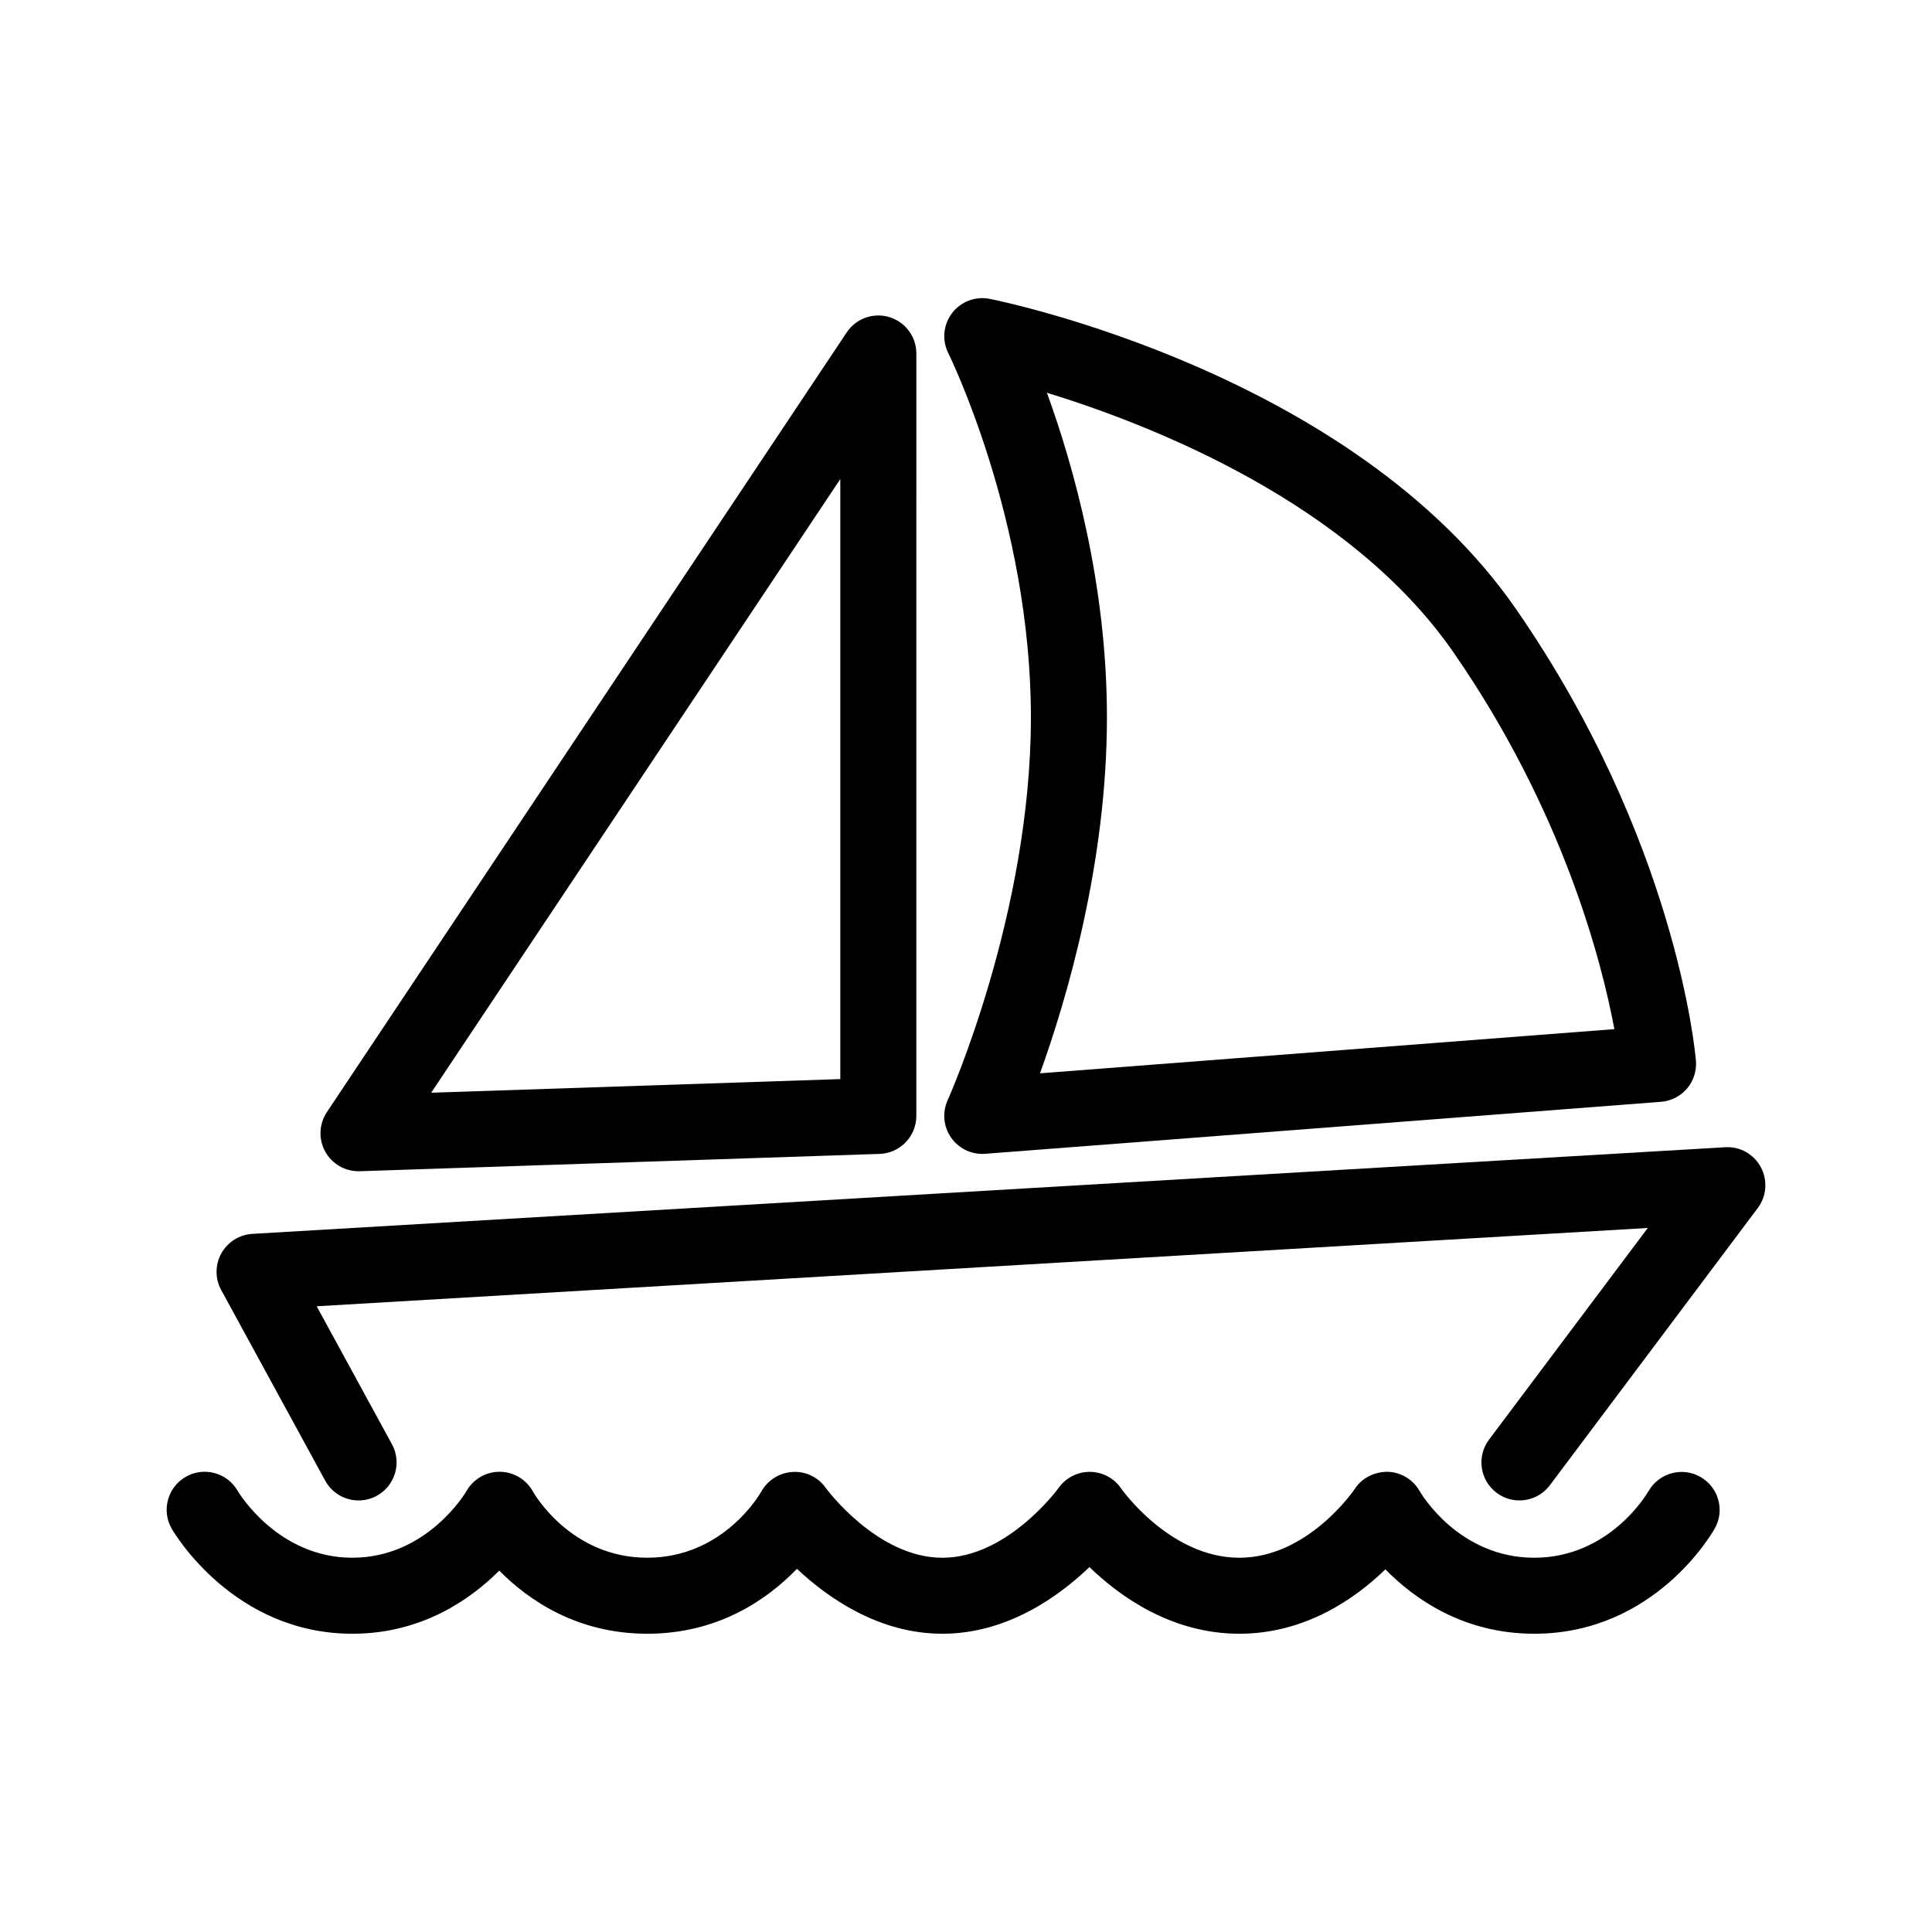<?xml version="1.0" encoding="UTF-8"?>
<!-- The Best Svg Icon site in the world: iconSvg.co, Visit us! https://iconsvg.co -->
<svg fill="#000000" width="800px" height="800px" version="1.1" viewBox="144 144 512 512" xmlns="http://www.w3.org/2000/svg">
 <g>
  <path d="m610.64 453.32c-1.855-3.457-5.547-5.551-9.465-5.289l-390.3 22.957c-3.445 0.203-6.543 2.156-8.219 5.176-1.672 3.019-1.688 6.68-0.035 9.707l27.555 50.508c1.828 3.356 5.285 5.254 8.855 5.254 1.629 0 3.285-0.398 4.816-1.234 4.887-2.664 6.688-8.785 4.019-13.668l-19.941-36.555 352.75-20.75-42.066 56.086c-3.34 4.453-2.434 10.766 2.016 14.105 4.453 3.336 10.77 2.438 14.105-2.016l55.102-73.469c2.348-3.133 2.664-7.356 0.805-10.812z"/>
  <path d="m239.01 454.39c0.109 0 0.227 0 0.336-0.004l137.75-4.59c5.43-0.18 9.742-4.637 9.742-10.07l0.004-202.04c0-4.438-2.906-8.359-7.152-9.645-4.254-1.289-8.844 0.359-11.305 4.055l-137.76 206.63c-2.098 3.144-2.258 7.188-0.418 10.496 1.781 3.195 5.152 5.168 8.801 5.168zm127.68-183.43v159.01l-108.42 3.613z"/>
  <path d="m417.2 334.11c0 52.148-21.836 100.96-22.059 101.45-1.473 3.246-1.117 7.023 0.926 9.941 1.895 2.707 4.984 4.297 8.254 4.297 0.258 0 0.516-0.012 0.77-0.031l179.08-13.773c2.676-0.207 5.16-1.473 6.898-3.512 1.742-2.047 2.594-4.695 2.371-7.371-0.195-2.359-5.305-58.488-47.676-119.7-43.148-62.324-135.55-81.422-139.47-82.207-3.785-0.75-7.648 0.711-9.98 3.762-2.336 3.059-2.727 7.18-1.008 10.621 0.215 0.445 21.895 44.398 21.895 96.516zm4.242-86.031c28.148 8.656 80.371 29.266 107.75 68.809 29.02 41.922 39.258 81.812 42.633 99.844l-152.21 11.707c7.078-19.668 17.734-55.688 17.734-94.328 0.004-35.375-8.93-66.844-15.906-86.031z"/>
  <path d="m594.59 535.38c-4.828-2.731-10.957-1.02-13.715 3.785-0.414 0.719-10.367 17.652-30.289 17.652-19.941 0-29.961-16.957-30.344-17.625-1.723-3.078-4.934-5.031-8.457-5.148-3.582-0.035-6.856 1.617-8.781 4.574-0.117 0.18-12.352 18.199-30.566 18.199-18.402 0-31.227-18.211-31.328-18.363-1.848-2.727-4.922-4.352-8.211-4.398h-0.133c-3.246 0-6.301 1.578-8.195 4.219-0.133 0.188-13.516 18.547-30.832 18.547-17.332 0-30.816-18.383-30.934-18.547-2-2.812-5.309-4.414-8.77-4.188-3.445 0.188-6.578 2.156-8.266 5.164-0.402 0.715-10.078 17.562-30.238 17.562-20.176 0-29.922-16.867-30.293-17.523-1.75-3.211-5.098-5.219-8.75-5.254-3.602-0.055-7.039 1.91-8.848 5.082-0.102 0.176-10.316 17.695-30.258 17.695-19.664 0-30.012-17.059-30.41-17.734-2.777-4.82-8.938-6.484-13.758-3.699-4.82 2.777-6.481 8.938-3.699 13.758 0.656 1.133 16.391 27.82 47.871 27.82 18.246 0 31.16-8.961 38.926-16.727 7.691 7.789 20.582 16.727 39.227 16.727 19.035 0 32.043-9.309 39.656-17.211 8.223 7.734 21.73 17.211 38.551 17.211 17.156 0 30.824-9.855 38.965-17.668 8.102 7.844 21.82 17.668 39.734 17.668 17.453 0 30.688-9.301 38.691-17.062 7.703 7.848 20.727 17.062 39.457 17.062 31.961 0 47.238-26.816 47.871-27.957 2.684-4.824 0.945-10.895-3.875-13.621z"/>
 </g>
</svg>